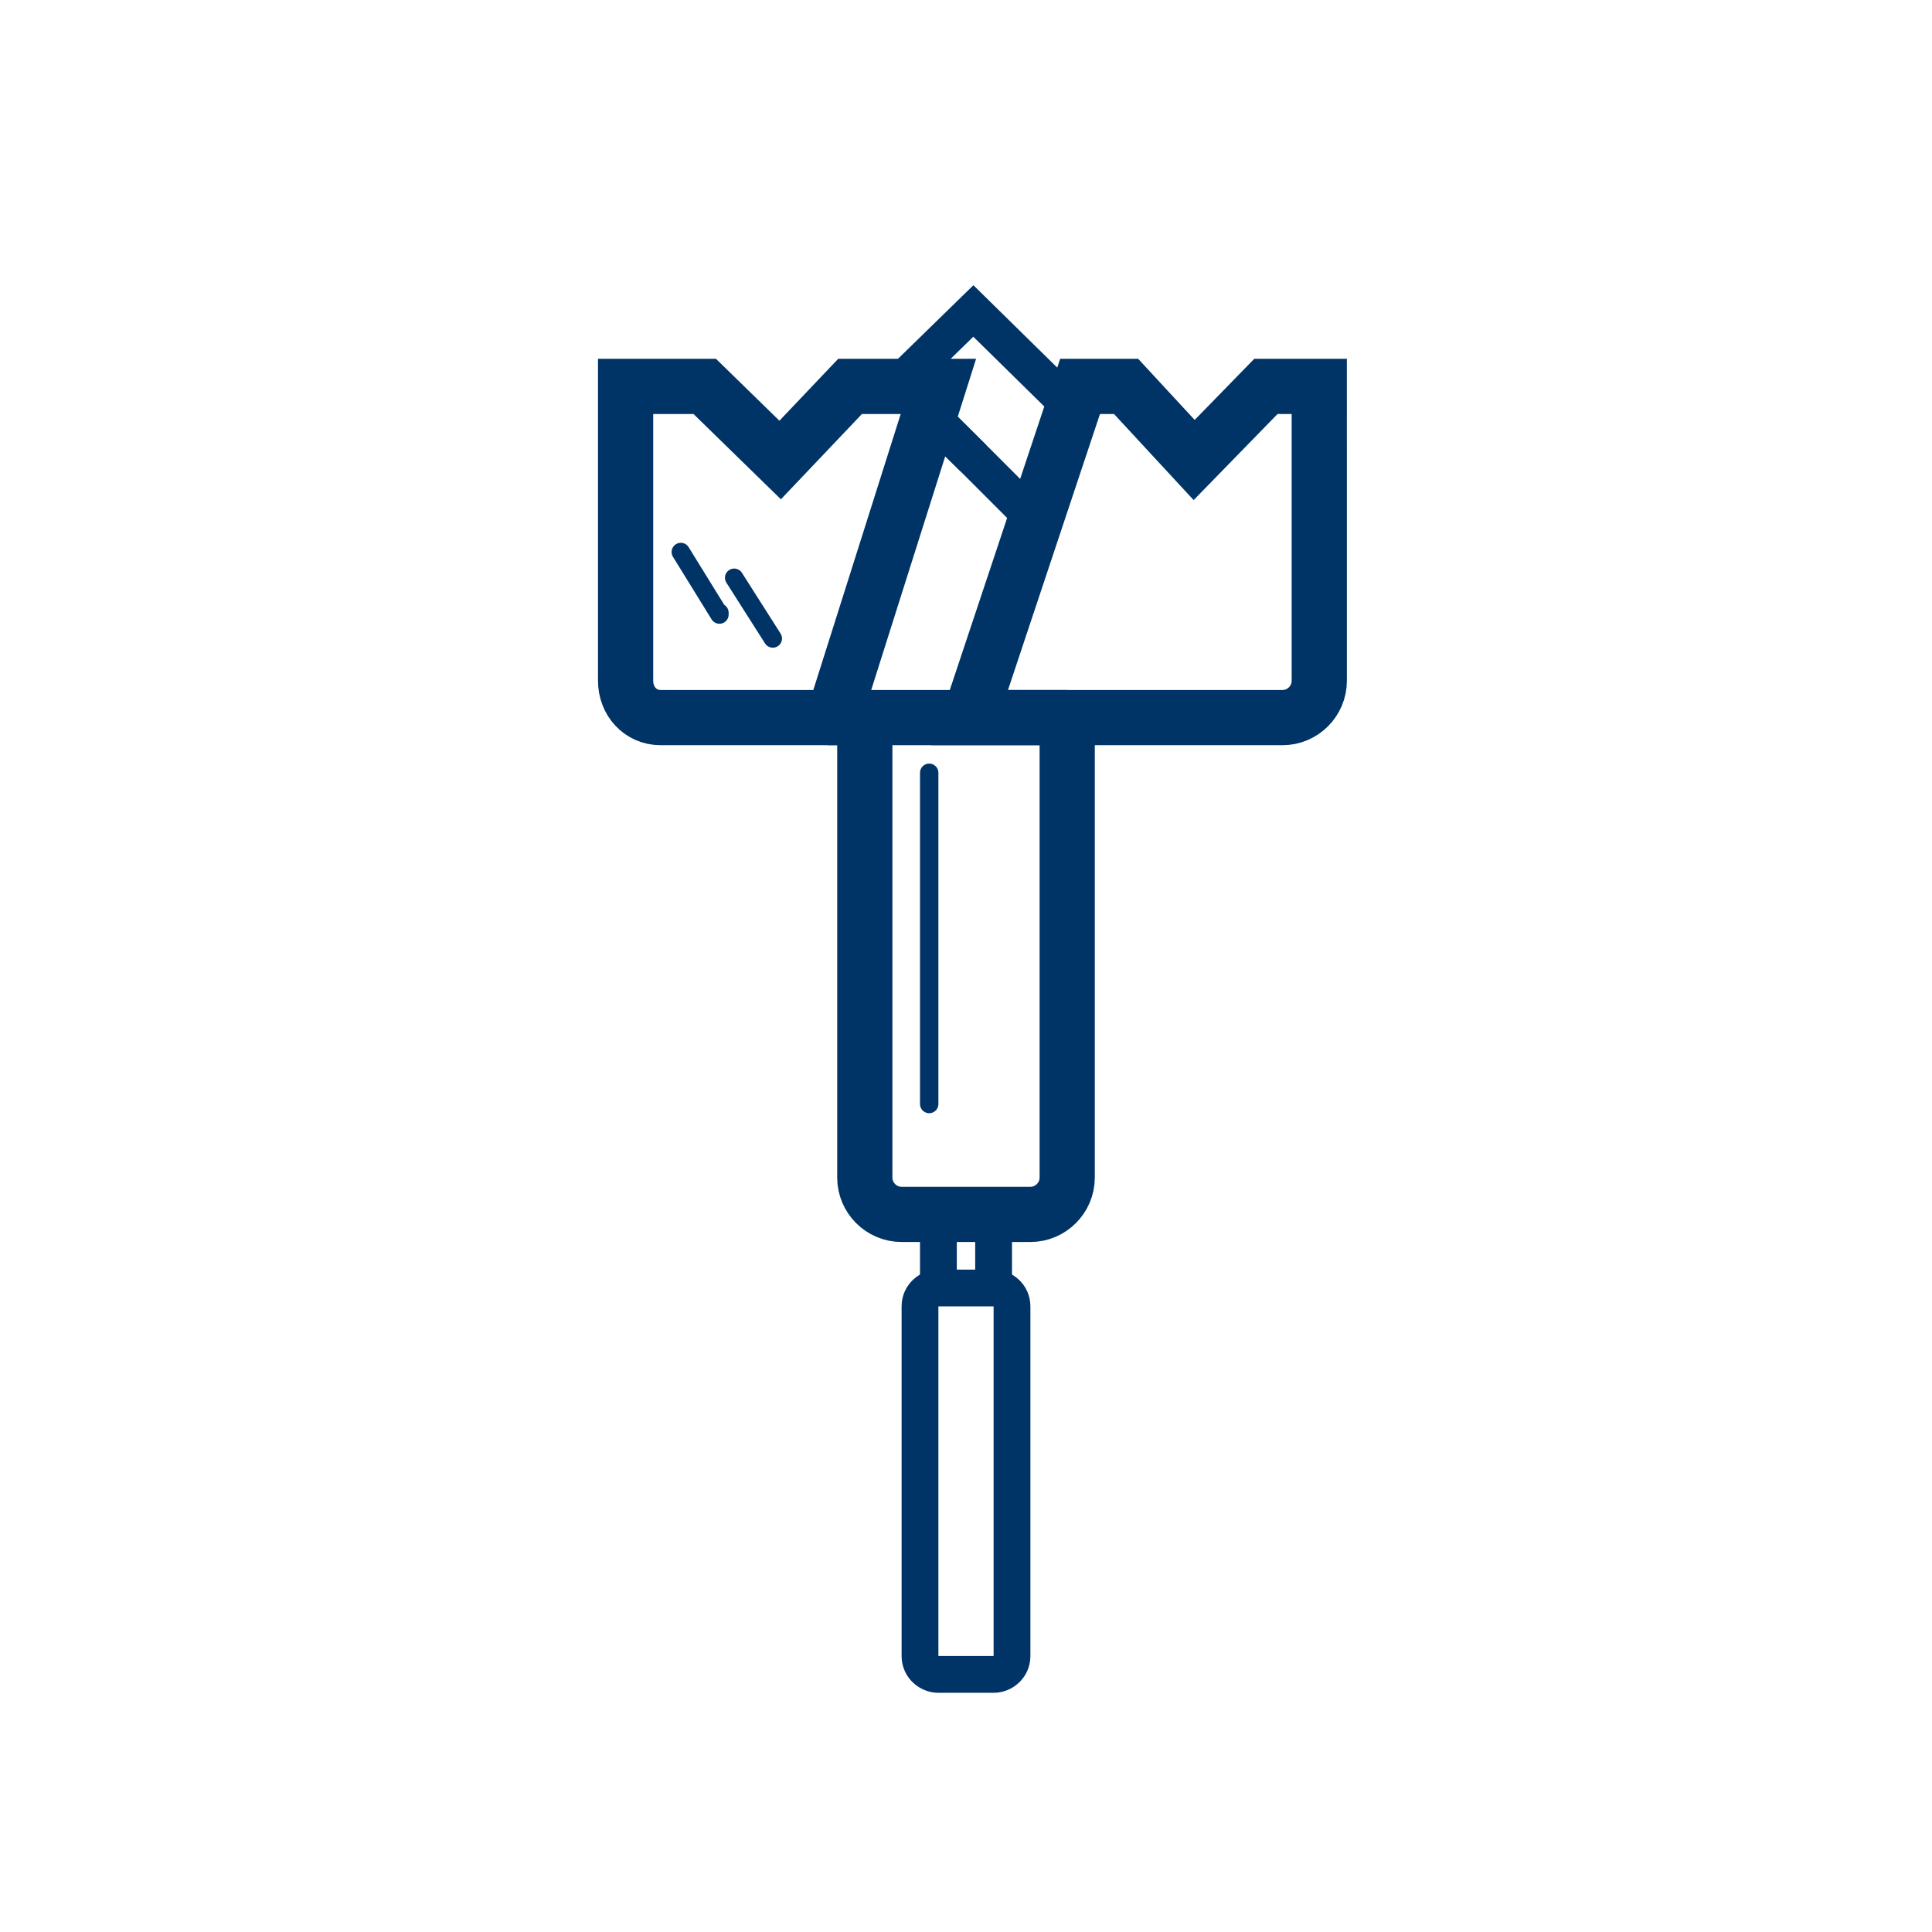 <?xml version="1.0" encoding="utf-8"?>
<!-- Generator: Adobe Illustrator 27.3.1, SVG Export Plug-In . SVG Version: 6.00 Build 0)  -->
<svg version="1.1" id="Warstwa_1" xmlns="http://www.w3.org/2000/svg" xmlns:xlink="http://www.w3.org/1999/xlink" x="0px" y="0px"
	 viewBox="0 0 105 105" style="enable-background:new 0 0 105 105;" xml:space="preserve">
<style type="text/css">
	.st0{fill:none;stroke:#003366;stroke-width:3;stroke-linecap:round;stroke-miterlimit:10;}
	.st1{fill:none;stroke:#003366;stroke-miterlimit:10;}
	.st2{fill:none;stroke:#003366;stroke-width:2;stroke-miterlimit:10;}
	.st3{fill:none;stroke:#003366;stroke-linecap:round;stroke-miterlimit:10;}
	.st4{fill:#003366;}
	.st5{fill:none;stroke:#003366;stroke-width:3;stroke-miterlimit:10;}
	.st6{fill:none;stroke:#003366;stroke-width:2;stroke-linecap:round;stroke-linejoin:round;stroke-miterlimit:10;}
	.st7{fill:none;stroke:#003366;stroke-width:3;stroke-linecap:round;stroke-linejoin:round;stroke-miterlimit:10;}
	.st8{fill:none;stroke:#003366;stroke-width:2;stroke-linecap:round;stroke-miterlimit:10;}
	.st9{fill:none;stroke:#003366;stroke-linecap:round;stroke-linejoin:round;stroke-miterlimit:10;}
	.st10{fill:none;stroke:#003366;stroke-width:2;stroke-linejoin:round;stroke-miterlimit:10;}
	.st11{fill:none;stroke:#003366;stroke-linecap:round;stroke-linejoin:round;}
	.st12{fill:none;stroke:#003366;stroke-linecap:round;stroke-linejoin:round;stroke-dasharray:4.076,2.446;}
	.st13{fill:none;stroke:#003366;stroke-linejoin:round;stroke-miterlimit:10;}
	.st14{fill:none;stroke:#003366;stroke-linecap:round;stroke-linejoin:round;stroke-dasharray:3.636,2.182;}
	.st15{fill:none;stroke:#003366;stroke-linecap:round;stroke-linejoin:round;stroke-dasharray:2.63,1.578;}
	.st16{fill:none;stroke:#003366;stroke-linecap:round;stroke-linejoin:round;stroke-dasharray:2.536,1.522;}
	.st17{fill:none;stroke:#003366;stroke-width:3;stroke-linejoin:round;stroke-miterlimit:10;}
	.st18{fill:none;stroke:#003366;stroke-width:0.5;stroke-miterlimit:10;}
	.st19{fill:none;stroke:#003366;stroke-width:3;}
</style>
<g>
	<path class="st2" d="M54,70c0.5,0,1,0.4,1,1v19c0,0.6-0.5,1-1,1h-3c-0.5,0-1-0.4-1-1V71c0-0.6,0.5-1,1-1H54z"/>
</g>
<g>
	<path class="st5" d="M58,39v25c0,1.1-0.9,2-2,2h-7c-1.1,0-2-0.9-2-2V39"/>
</g>
<path class="st5" d="M71.7,24.1V37c0,1.1-0.9,2-2,2h-17l6-18h2.5l3.7,4l3.9-4h2.9V24.1z"/>
<path class="st5" d="M34,24.1V37c0,1.1,0.8,2,1.9,2h9.4L51,21h-4.8l-3.8,4l-4.1-4H34V24.1z"/>
<line class="st2" x1="51" y1="23" x2="56" y2="28"/>
<line class="st5" x1="45" y1="39" x2="58" y2="39"/>
<line class="st3" x1="50.5" y1="42" x2="50.5" y2="60"/>
<polyline class="st2" points="52.9,24.9 48.8,20.9 52.9,16.9 58.8,22.7 "/>
<g>
	<line class="st2" x1="51" y1="66" x2="51" y2="70"/>
	<line class="st2" x1="54" y1="67" x2="54" y2="70"/>
</g>
<polyline class="st9" points="37,30 39.1,33.4 39.1,33.3 "/>
<polyline class="st9" points="39.9,31.4 42,34.7 42,34.7 "/>
</svg>
